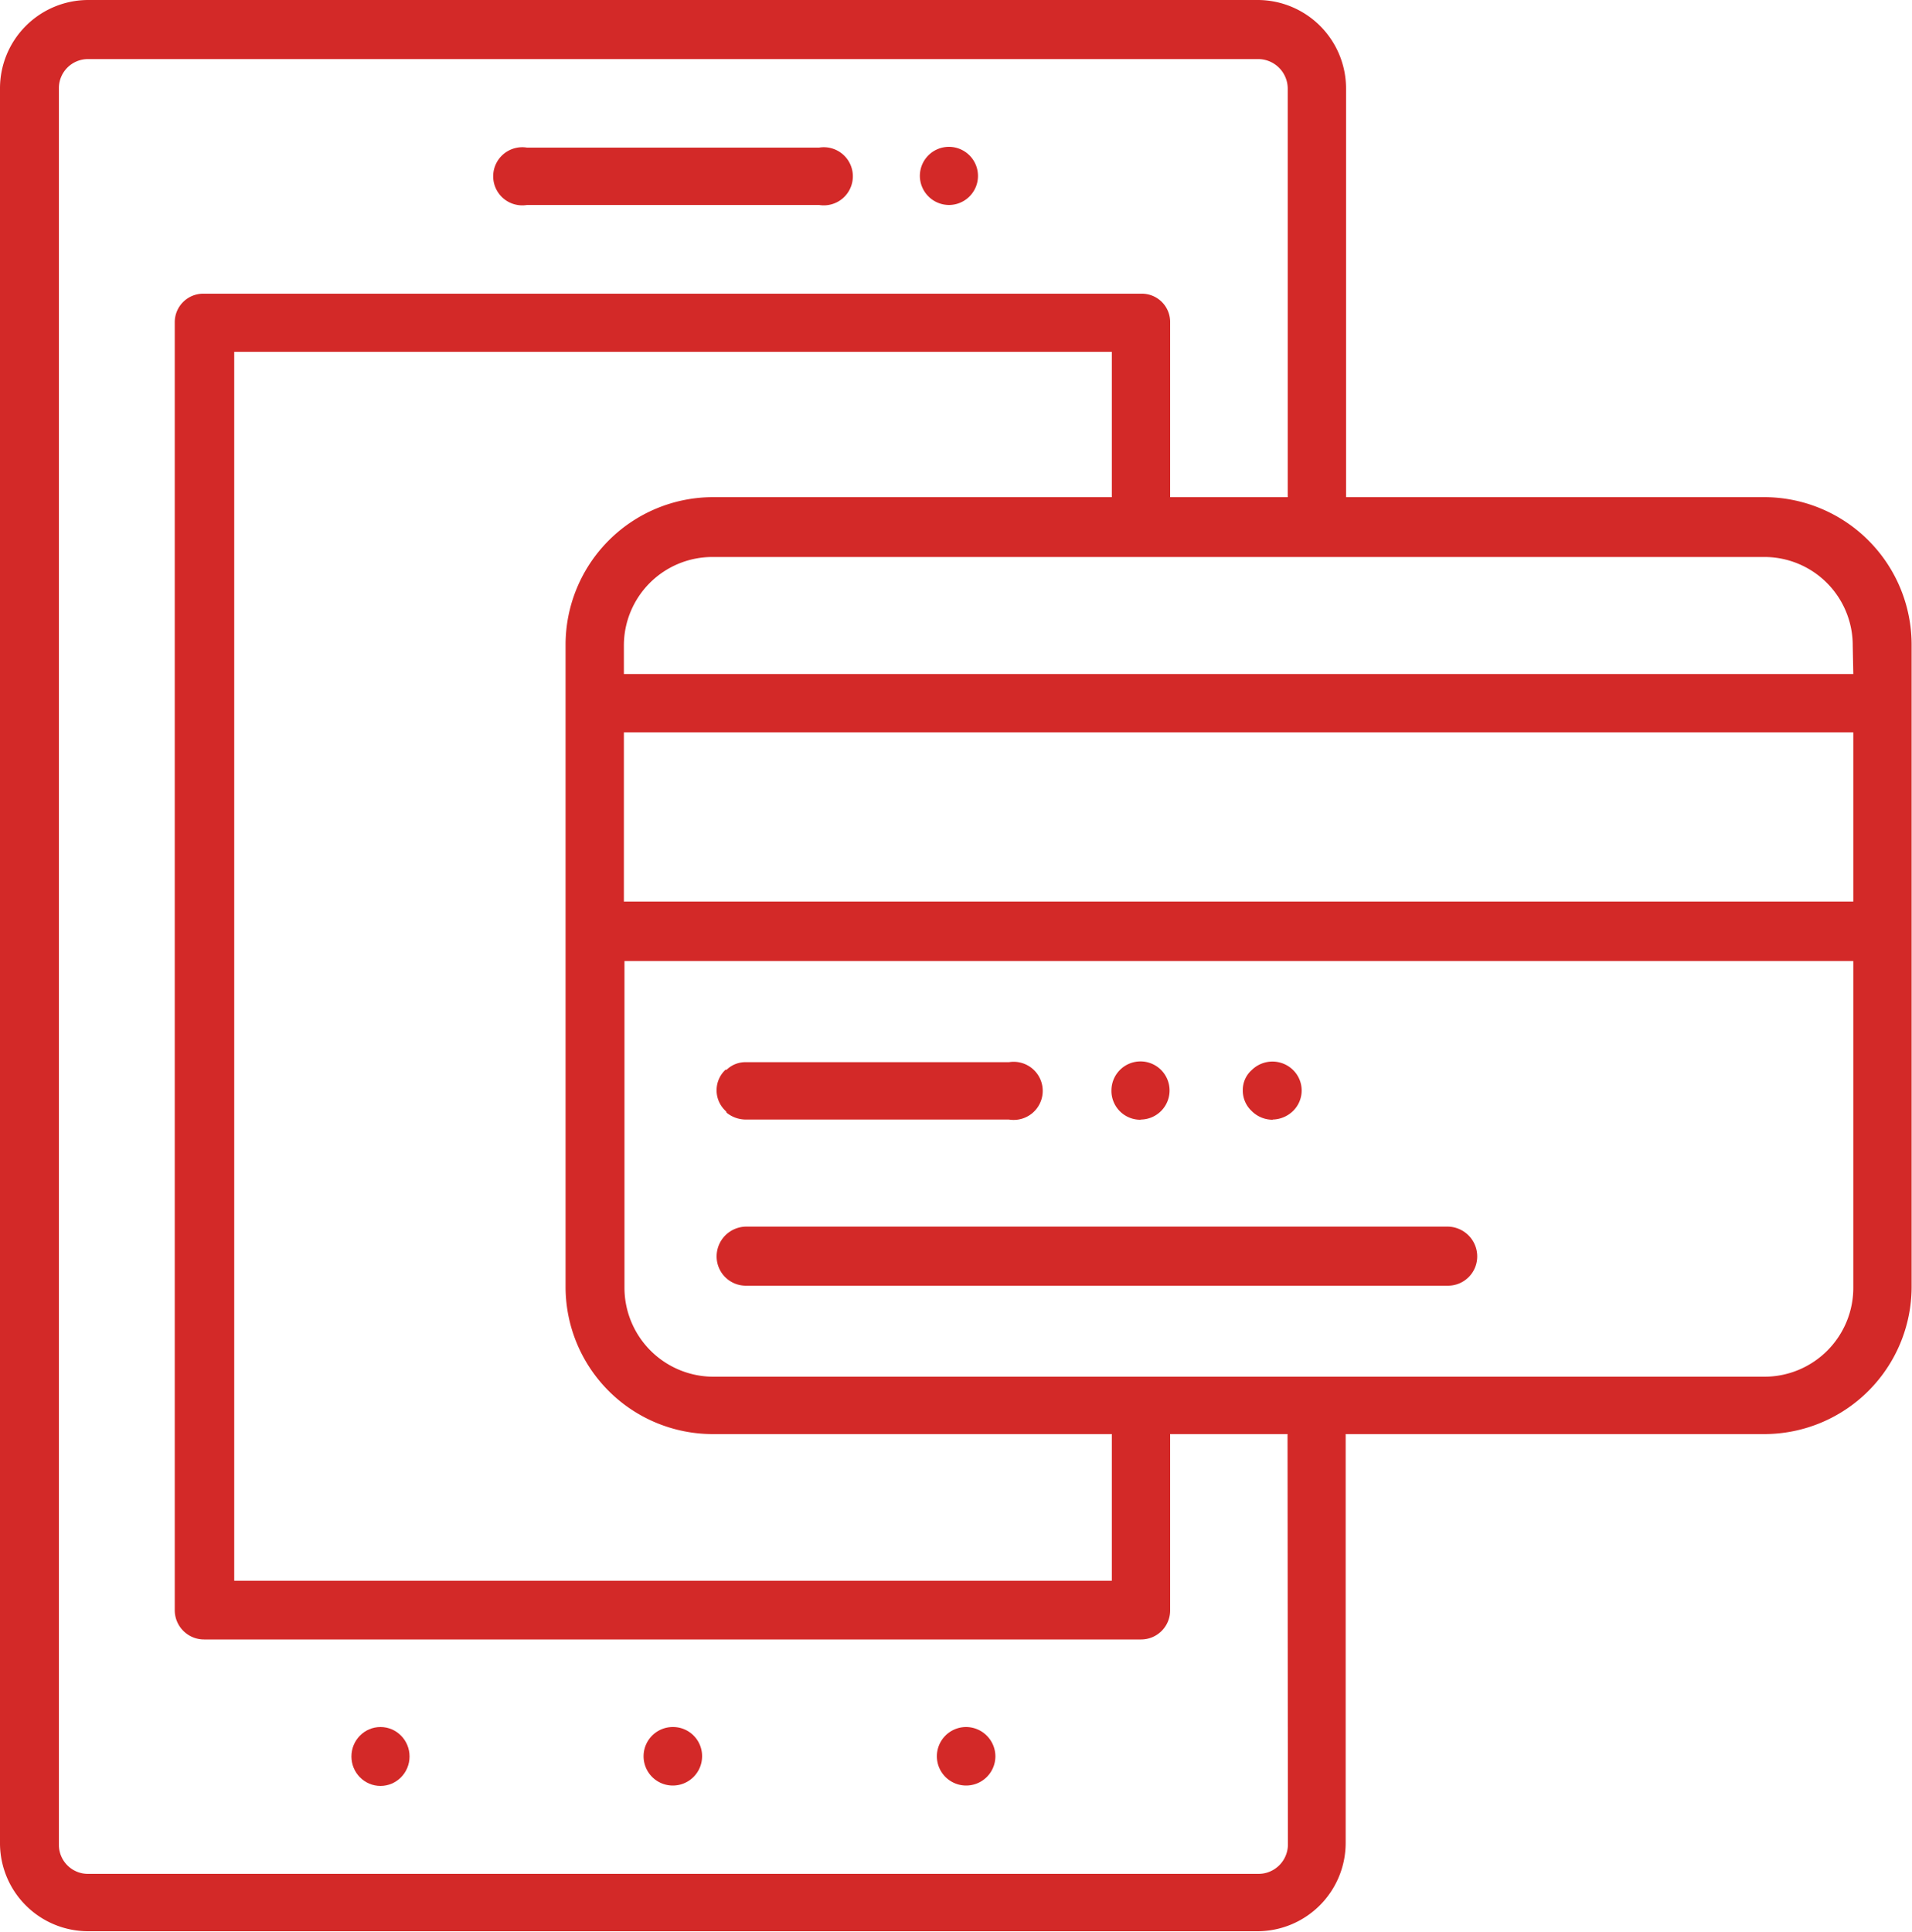 <svg xmlns="http://www.w3.org/2000/svg" viewBox="0 0 100 101.04"  fill="#d32928" xmlns:v="https://vecta.io/nano"><path d="M49.63 10.72a1.52 1.52 0 1 0-1.52-1.54 1.53 1.53 0 0 0 1.52 1.54zm-22.07 0h15.28a1.52 1.52 0 1 0 0-3H27.56a1.52 1.52 0 1 0 0 3z"/><ellipse cx="19.9" cy="91.86" rx="1.52" ry="1.54"/><path d="M50.52 90.32a1.53 1.53 0 1 0 1.54 1.54 1.54 1.54 0 0 0-1.54-1.54zm-15.32 0a1.53 1.53 0 1 0 1.52 1.54 1.52 1.52 0 0 0-1.52-1.54zM92.3 26H70.4V4.63A4.63 4.63 0 0 0 65.81 0H4.6A4.62 4.62 0 0 0 0 4.63v91.82A4.61 4.61 0 0 0 4.59 101h61.2a4.62 4.62 0 0 0 4.59-4.59V75h21.9a7.71 7.71 0 0 0 7.7-7.68V33.76A7.72 7.72 0 0 0 92.3 26zM67.36 96.45A1.54 1.54 0 0 1 65.81 98H4.6a1.52 1.52 0 0 1-1.52-1.5V4.63A1.52 1.52 0 0 1 4.6 3.09h61.2a1.55 1.55 0 0 1 1.55 1.54V26H61.2v-9.14a1.48 1.48 0 0 0-1.52-1.5h-49a1.49 1.49 0 0 0-1.54 1.5V84.2a1.53 1.53 0 0 0 1.54 1.54h49a1.52 1.52 0 0 0 1.52-1.54V75h6.14zM37.28 75h20.87v7.67h-45.9V18.4h45.9V26H37.28a7.72 7.72 0 0 0-7.7 7.73v33.6a7.7 7.7 0 0 0 7.7 7.67zm59.65-7.68A4.65 4.65 0 0 1 92.3 72h-55a4.66 4.66 0 0 1-4.64-4.64v-17.1h64.27zm0-20.17h-64.3V38.3h64.3zm0-11.9h-64.3v-1.48a4.63 4.63 0 0 1 4.64-4.64h55a4.62 4.62 0 0 1 4.63 4.64zm-37.27 23.3A1.52 1.52 0 1 0 58.13 57a1.51 1.51 0 0 0 1.53 1.56zm6.9 0a1.58 1.58 0 0 0 1.07-.45 1.5 1.5 0 0 0 0-2.14 1.54 1.54 0 0 0-2.16 0A1.39 1.39 0 0 0 65 57a1.46 1.46 0 0 0 .45 1.09 1.55 1.55 0 0 0 1.11.47zm-28.64-.46s.06 0 .08.1a1.6 1.6 0 0 0 1 .36h13.77a1.52 1.52 0 1 0 0-3H39a1.4 1.4 0 0 0-1 .4.07.07 0 0 0-.06 0h0a1.47 1.47 0 0 0 0 2.14zM39 67.24h36.74a1.53 1.53 0 0 0 1.52-1.55 1.56 1.56 0 0 0-1.52-1.54H39a1.56 1.56 0 0 0-1.52 1.54A1.53 1.53 0 0 0 39 67.24z"/></svg>